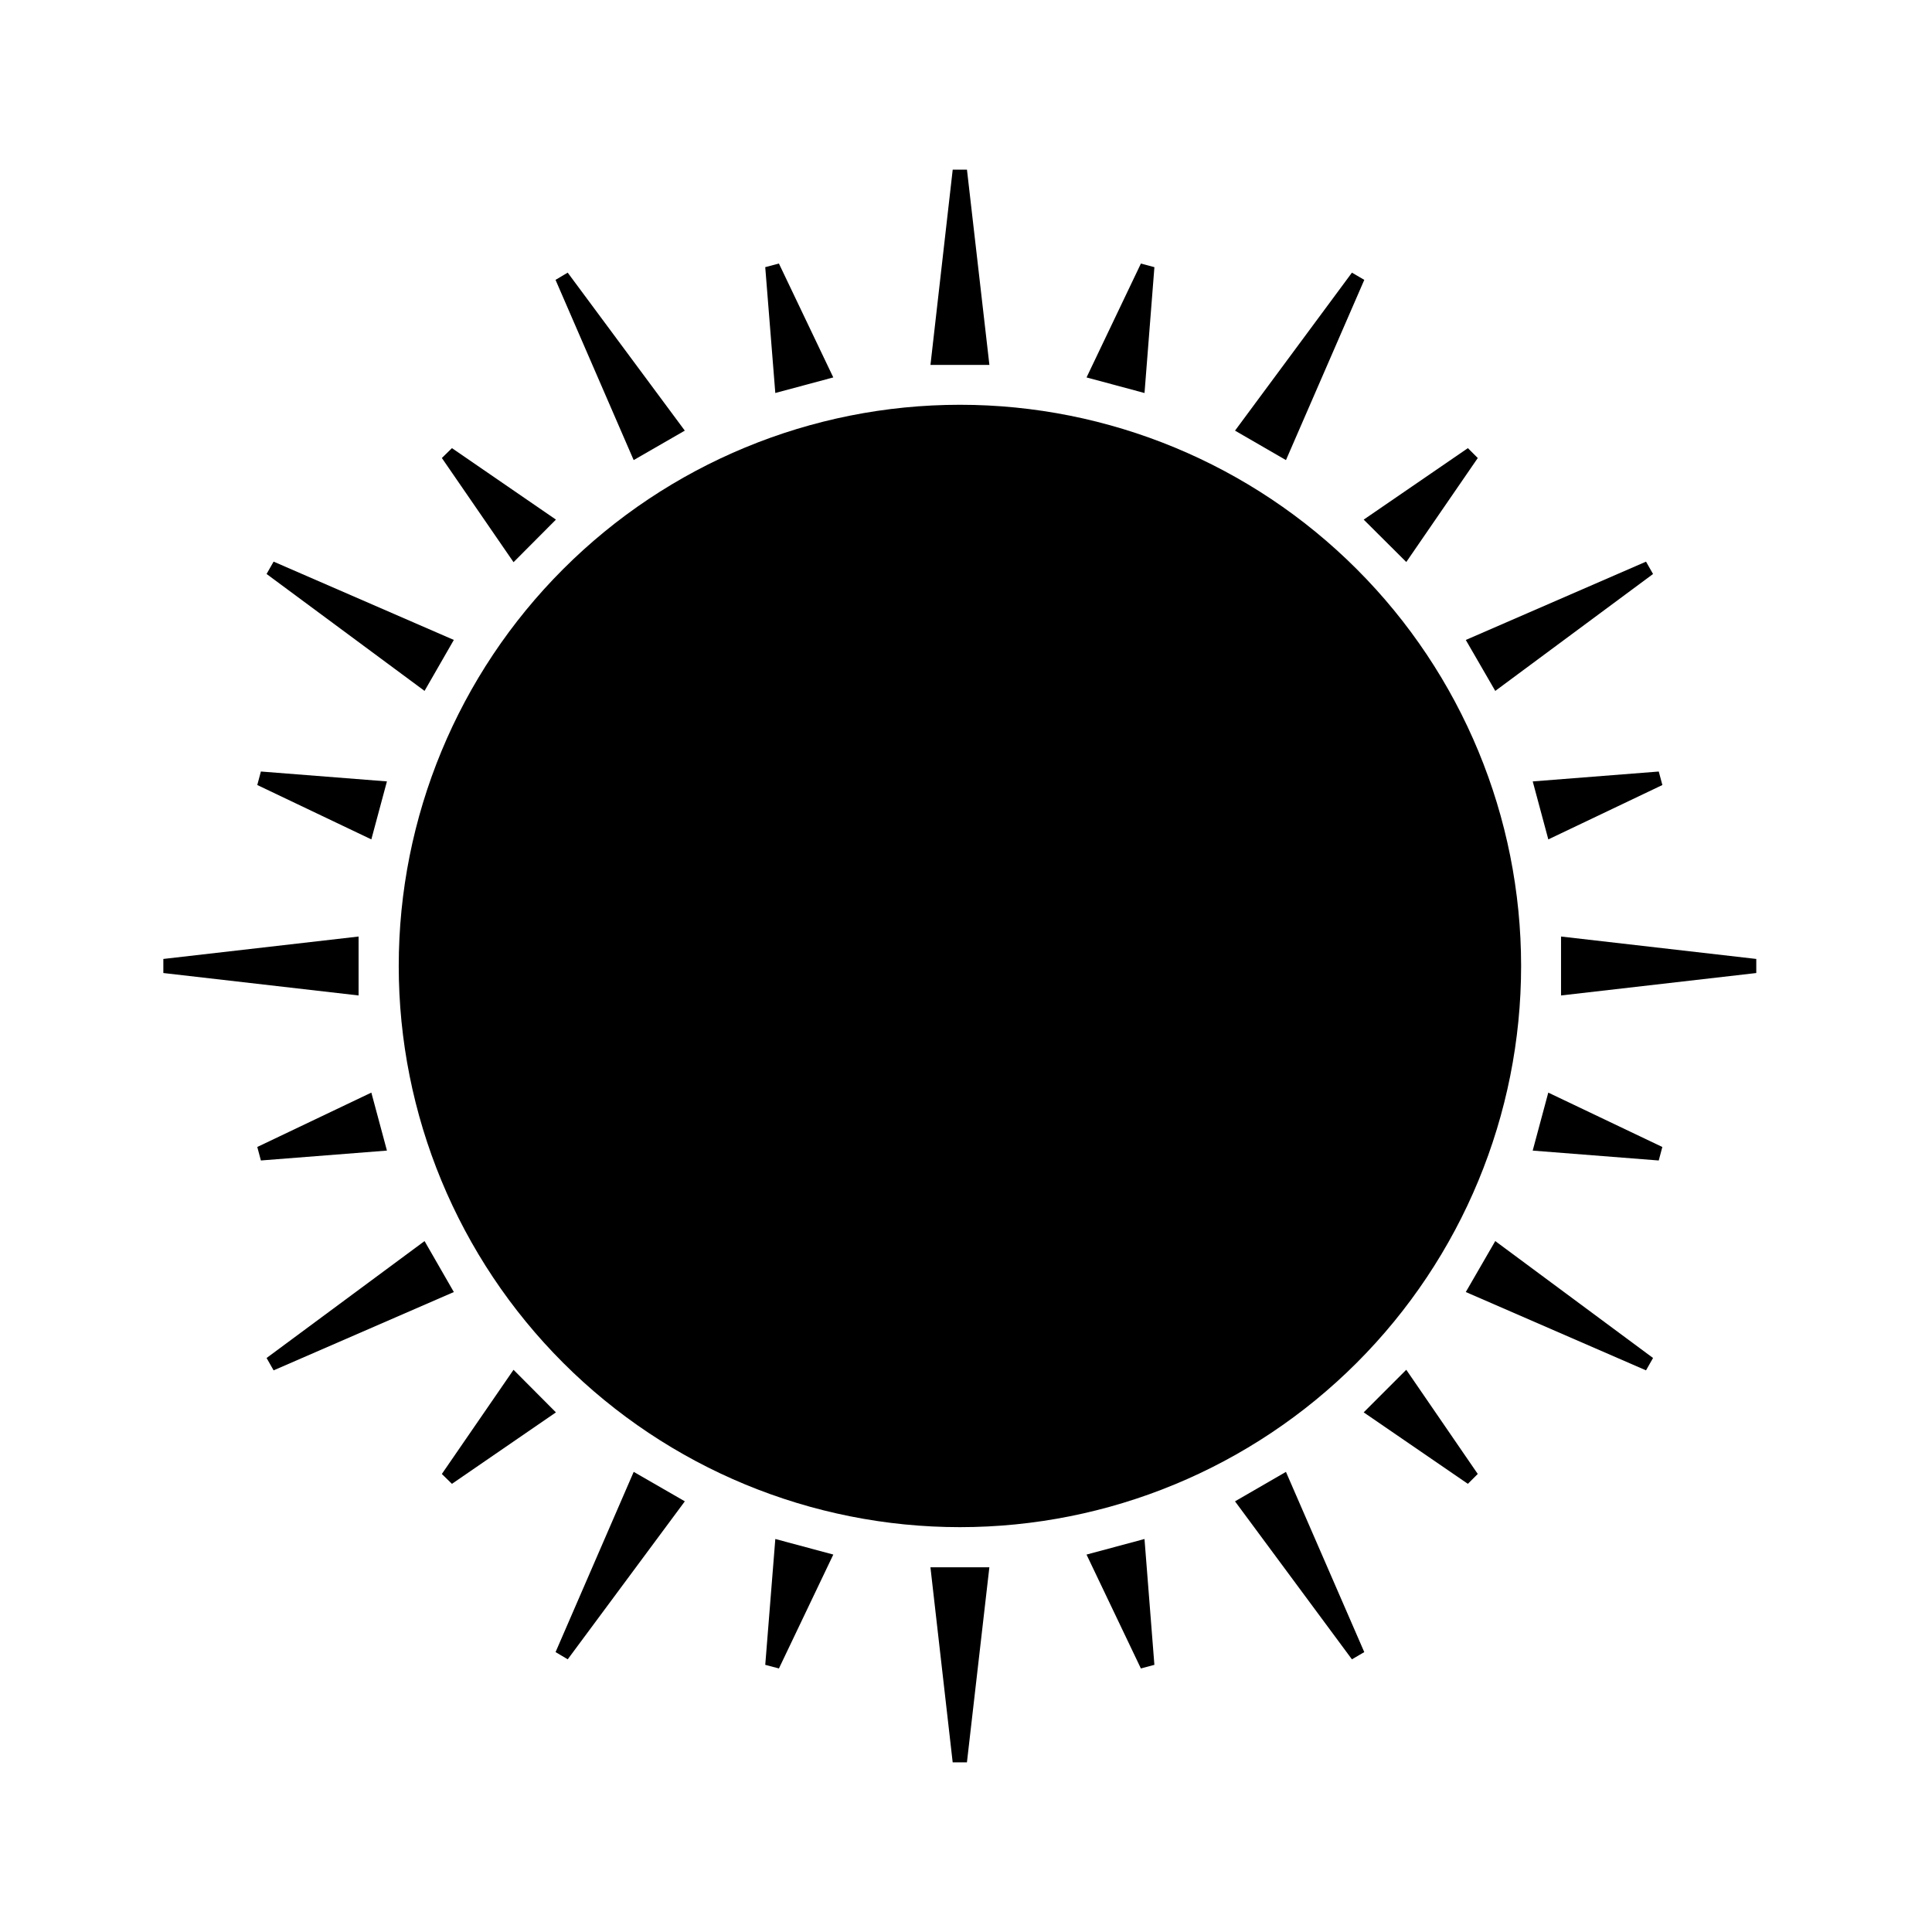 <?xml version="1.0" encoding="UTF-8"?>
<!-- The Best Svg Icon site in the world: iconSvg.co, Visit us! https://iconsvg.co -->
<svg fill="#000000" width="800px" height="800px" version="1.1" viewBox="144 144 512 512" xmlns="http://www.w3.org/2000/svg">
 <g>
  <path d="m398.39 251.27c-39.445 0-77.273 15.668-105.16 43.562-27.891 27.891-43.562 65.719-43.562 105.16 0 39.441 15.672 77.27 43.562 105.16 27.891 27.891 65.719 43.559 105.16 43.559 39.445 0 77.273-15.668 105.16-43.559 27.891-27.895 43.559-65.723 43.559-105.16 0-39.445-15.668-77.273-43.559-105.16-27.891-27.895-65.719-43.562-105.16-43.562z"/>
  <path d="m291.23 581.82 3.223 1.914 31.035-41.867-13.551-7.809z"/>
  <path d="m505.55 218.17-3.273-1.914-30.984 41.867 13.5 7.809z"/>
  <path d="m256.51 472.9-41.863 30.984 1.863 3.277 47.762-20.758z"/>
  <path d="m540.26 327.1 41.816-30.984-1.863-3.273-47.762 20.754z"/>
  <path d="m239.03 392.19-51.742 5.941v3.731l51.742 5.945z"/>
  <path d="m557.69 392.19v15.617l51.742-5.945v-3.731z"/>
  <path d="m264.27 313.59-47.762-20.754-1.863 3.273 41.863 30.984z"/>
  <path d="m532.45 486.4 47.762 20.758 1.863-3.277-41.816-30.984z"/>
  <path d="m325.48 258.12-31.035-41.867-3.223 1.914 20.707 47.762z"/>
  <path d="m471.29 541.87 30.984 41.867 3.273-1.914-20.758-47.762z"/>
  <path d="m406.2 240.7-5.945-51.742h-3.777l-5.894 51.742z"/>
  <path d="m396.47 611.04h3.777l5.945-51.691h-15.617z"/>
  <path d="m346.8 585.2 3.625 0.957 14.41-30.18-15.367-4.129z"/>
  <path d="m449.93 214.8-3.578-0.957-14.406 30.18 15.363 4.129z"/>
  <path d="m280.09 507.01-18.996 27.609 2.672 2.617 27.559-18.941z"/>
  <path d="m516.68 292.94 18.945-27.559-2.621-2.617-27.609 18.941z"/>
  <path d="m242.41 433.55-30.227 14.41 0.957 3.578 33.402-2.621z"/>
  <path d="m554.32 366.45 30.227-14.41-0.957-3.578-33.402 2.621z"/>
  <path d="m246.54 351.08-33.402-2.621-0.957 3.578 30.227 14.41z"/>
  <path d="m550.18 448.92 33.402 2.621 0.957-3.578-30.227-14.41z"/>
  <path d="m291.33 281.7-27.559-18.941-2.672 2.617 18.996 27.609z"/>
  <path d="m505.39 518.29 27.609 18.941 2.621-2.617-18.945-27.609z"/>
  <path d="m364.83 244.02-14.41-30.18-3.625 0.957 2.668 33.352z"/>
  <path d="m431.94 555.98 14.406 30.18 3.578-0.957-2.621-33.352z"/>
 </g>
</svg>